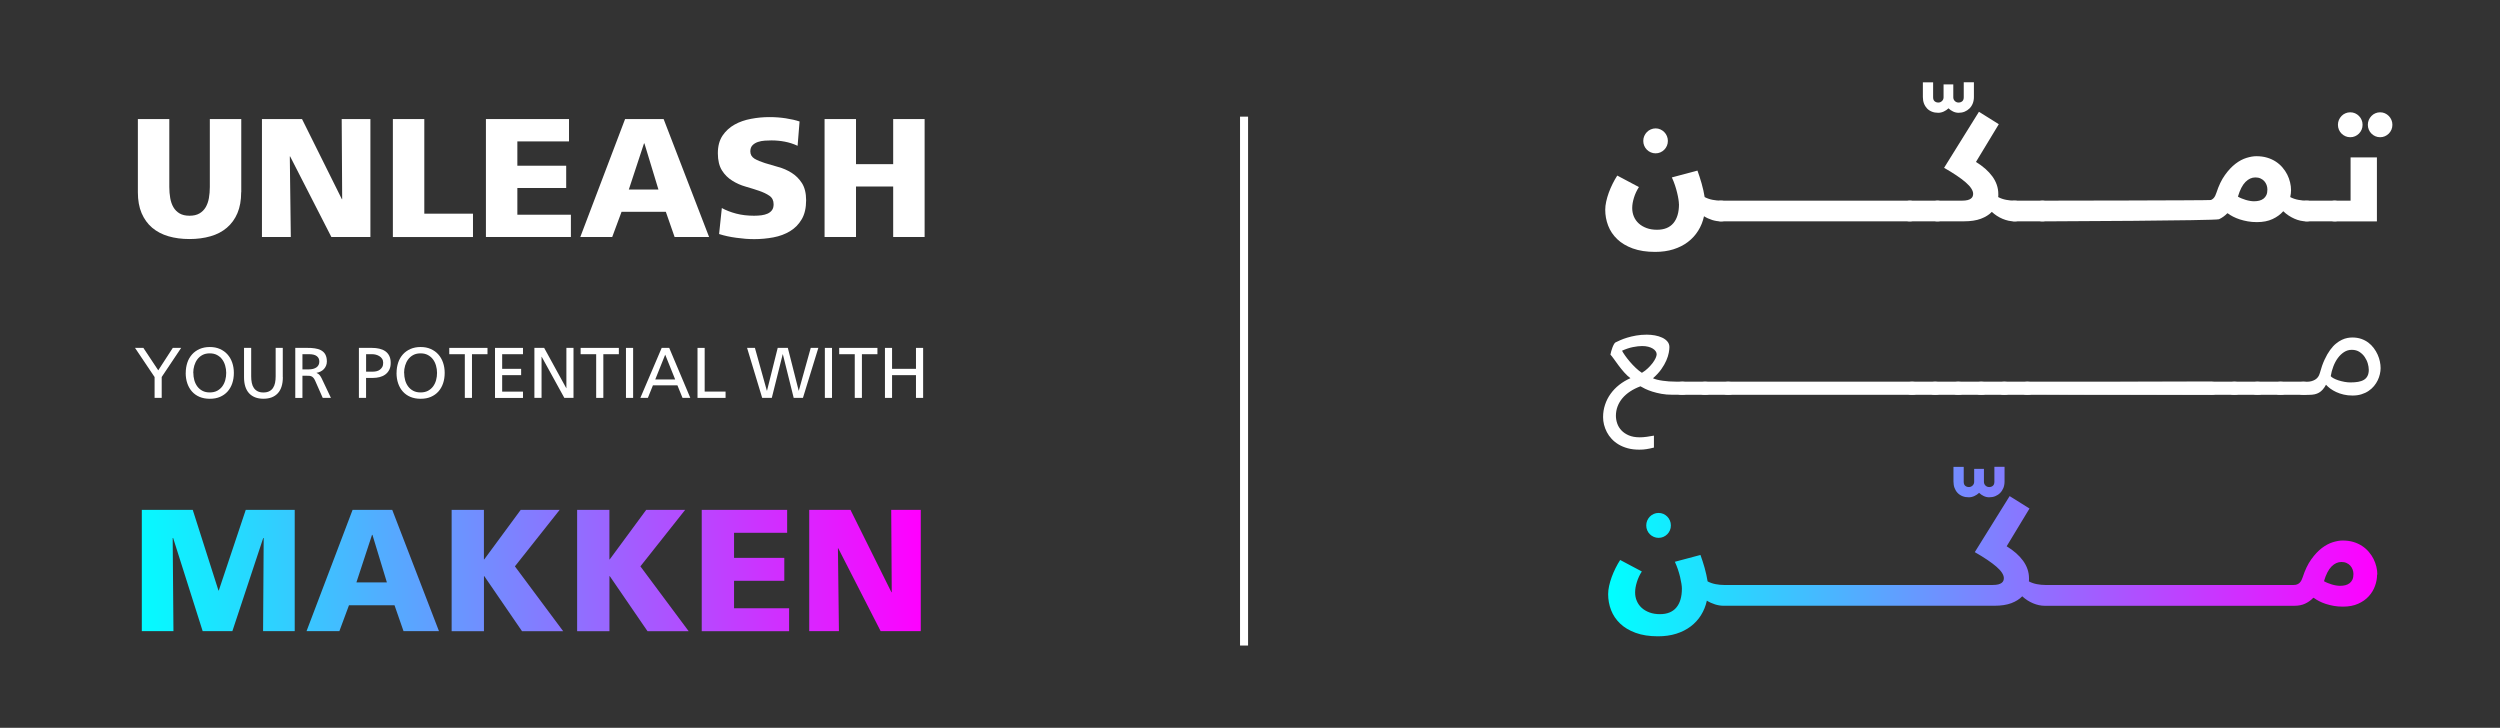 <svg xmlns="http://www.w3.org/2000/svg" xmlns:xlink="http://www.w3.org/1999/xlink" id="Layer_1" data-name="Layer 1" viewBox="0 0 621.96 181.07"><rect x="0" y="0" width="621.96" height="181.07" fill="#333333" stroke="none"/><defs><style>      .cls-1 {        fill: url(#New_Gradient_Swatch-2);      }      .cls-1, .cls-2, .cls-3 {        stroke-width: 0px;      }      .cls-4 {        fill: none;        stroke: #fff;        stroke-miterlimit: 10;        stroke-width: 2px;      }      .cls-2 {        fill: #fff;      }      .cls-3 {        fill: url(#New_Gradient_Swatch);      }    </style><linearGradient id="New_Gradient_Swatch" data-name="New Gradient Swatch" x1="32.4" y1="149.81" x2="228.61" y2="134.31" gradientUnits="userSpaceOnUse"><stop offset="0" stop-color="aqua"></stop><stop offset="1" stop-color="#f0f"></stop></linearGradient><linearGradient id="New_Gradient_Swatch-2" data-name="New Gradient Swatch" x1="400.07" y1="137.23" x2="591.38" y2="137.23" xlink:href="#New_Gradient_Swatch"></linearGradient></defs><g><g><path class="cls-2" d="m417.69,50.8c0-.31-.04-.72-.12-1.23-.08-.51-.19-1.06-.34-1.66-.14-.6-.32-1.22-.54-1.87-.22-.65-.47-1.28-.76-1.9l6.37-1.7c.17.47.34.98.52,1.52.17.54.34,1.1.51,1.67.16.57.31,1.15.44,1.73.13.58.23,1.13.32,1.67.63.33,1.3.56,2.01.69.71.13,1.39.2,2.04.2h.09c.29,0,.51.04.67.12.16.08.28.2.36.36.08.16.13.38.15.64.02.27.03.58.03.94v.96c0,.47-.02.85-.06,1.13s-.11.5-.2.64c-.09.14-.21.24-.37.29-.16.05-.35.07-.58.07h-.14c-.69,0-1.39-.11-2.1-.33-.71-.22-1.4-.53-2.06-.94-.29,1.33-.77,2.53-1.46,3.62-.68,1.09-1.54,2.02-2.57,2.8s-2.23,1.38-3.59,1.81c-1.36.43-2.88.64-4.54.64-2.15,0-4-.29-5.57-.86-1.56-.57-2.85-1.34-3.86-2.31-1.01-.97-1.76-2.08-2.25-3.35-.49-1.27-.73-2.59-.73-3.98,0-.63.08-1.3.24-2.03.16-.72.37-1.46.64-2.2.27-.74.59-1.48.95-2.21.36-.73.75-1.41,1.16-2.05l5.39,2.86c-.27.41-.5.84-.71,1.28s-.38.9-.52,1.35-.25.9-.33,1.34c-.07.44-.11.85-.11,1.24,0,.77.14,1.49.42,2.14.28.66.69,1.23,1.22,1.71.53.48,1.18.86,1.94,1.14s1.62.42,2.59.42c1.8,0,3.16-.55,4.08-1.65.92-1.1,1.39-2.67,1.39-4.72Zm-8.87-15.74c0-.43.08-.84.24-1.21.16-.37.38-.7.66-.99s.6-.51.98-.67c.37-.16.77-.25,1.19-.25s.82.08,1.18.25c.37.16.69.39.97.67s.5.61.66.99c.16.37.24.78.24,1.21s-.08.84-.24,1.21c-.16.37-.38.7-.66.98s-.6.5-.97.66c-.37.16-.76.24-1.18.24s-.82-.08-1.19-.24c-.38-.16-.7-.38-.98-.66s-.5-.6-.66-.98c-.16-.37-.24-.78-.24-1.21Z"></path><path class="cls-2" d="m475.15,49.92c.29,0,.51.04.67.12.16.08.28.2.36.36.08.16.14.38.15.64.02.27.03.58.03.94v.96c0,.47-.02.85-.06,1.13-.04.28-.11.5-.21.64-.1.14-.22.24-.37.29s-.34.07-.57.07h-46.98c-.23,0-.42-.02-.57-.07s-.27-.14-.36-.29c-.09-.15-.16-.36-.2-.64-.04-.28-.06-.66-.06-1.13v-.96c0-.36,0-.68.03-.94.02-.26.07-.48.14-.64.08-.16.2-.28.36-.36.16-.08.39-.12.66-.12h46.98Z"></path><path class="cls-2" d="m482.04,49.92c.29,0,.51.04.67.12.16.08.28.2.36.36.08.16.14.38.15.64.02.27.03.58.03.94v.96c0,.47-.02.85-.06,1.13-.04.28-.11.5-.21.64-.1.14-.22.24-.37.29s-.34.07-.57.07h-6.95c-.23,0-.42-.02-.57-.07s-.27-.14-.36-.29c-.09-.15-.16-.36-.2-.64-.04-.28-.06-.66-.06-1.13v-.96c0-.36,0-.68.03-.94.02-.26.07-.48.14-.64.08-.16.2-.28.36-.36.16-.08.39-.12.66-.12h6.95Z"></path><path class="cls-2" d="m487.27,28.06c-.48,0-.94-.11-1.38-.32s-.82-.47-1.13-.79c-.32.31-.72.58-1.17.79-.45.21-.92.32-1.4.32-.58,0-1.1-.09-1.57-.28-.47-.19-.87-.45-1.2-.8s-.59-.76-.77-1.24c-.18-.48-.27-1.02-.27-1.61v-3.64h2.55v3.71c0,.46.13.79.38,1,.25.21.56.31.92.31s.65-.13.91-.38c.26-.25.39-.56.39-.92v-3.22h2.42v3.22c0,.36.13.67.38.92.25.25.56.38.92.38s.67-.1.92-.31c.25-.21.38-.54.38-1v-3.73h2.53v3.66c0,.59-.1,1.13-.29,1.61s-.46.9-.81,1.24-.75.61-1.21.8c-.47.19-.97.28-1.51.28Z"></path><path class="cls-2" d="m481.99,55.07c-.23,0-.42-.02-.57-.07s-.27-.14-.36-.29c-.09-.15-.16-.36-.2-.64-.04-.28-.06-.66-.06-1.13v-.96c0-.36,0-.68.03-.94.02-.26.07-.48.14-.64.08-.16.2-.28.36-.36.16-.08.39-.12.66-.12h6.14c.55,0,1.01-.05,1.37-.14s.64-.22.84-.38c.21-.16.35-.34.43-.54s.12-.42.12-.63c0-.83-.62-1.79-1.85-2.86s-3.03-2.28-5.38-3.62l8.67-13.94,4.94,3.09-5.68,9.39c.87.53,1.64,1.1,2.33,1.7.68.6,1.26,1.24,1.75,1.9.48.66.85,1.36,1.1,2.09.25.73.38,1.49.38,2.29,0,.13,0,.26,0,.38,0,.12-.02.25-.03.38.63.33,1.3.56,2.01.69s1.39.2,2.05.2h.09c.29,0,.51.04.67.12s.28.2.36.36c.08.16.13.38.15.64.02.27.03.58.03.94v.96c0,.47-.02.85-.06,1.13-.04.28-.11.5-.2.64-.09.14-.21.24-.37.29s-.35.07-.58.07h-.14c-.95,0-1.92-.21-2.9-.62-.99-.41-1.88-.99-2.69-1.74-.67.71-1.58,1.28-2.72,1.71-1.14.43-2.55.64-4.23.64h-6.55Z"></path><path class="cls-2" d="m508.14,49.92c.29,0,.51.04.67.12.16.08.28.2.36.36.08.16.14.38.15.64.02.27.03.58.03.94v.96c0,.47-.02.85-.06,1.13-.04.28-.11.5-.21.64-.1.14-.22.24-.37.29s-.34.07-.57.07h-6.95c-.23,0-.42-.02-.57-.07s-.27-.14-.36-.29c-.09-.15-.16-.36-.2-.64-.04-.28-.06-.66-.06-1.13v-.96c0-.36,0-.68.03-.94.02-.26.07-.48.14-.64.08-.16.2-.28.36-.36.16-.08.39-.12.66-.12h6.95Z"></path><path class="cls-2" d="m554.1,53.08c-.59.61-1.27,1.1-2.04,1.46s-41.69.53-42.71.53h-1.25c-.23,0-.42-.02-.57-.07s-.27-.14-.37-.29c-.1-.15-.17-.36-.21-.64-.04-.28-.06-.66-.06-1.13v-.96c0-.36,0-.68.03-.94.02-.26.07-.48.15-.64.08-.16.21-.28.36-.36.16-.08.38-.12.67-.12h1.01c.36,0,40.69-.05,40.94-.16.25-.11.46-.25.63-.43.17-.18.32-.39.43-.62.11-.23.21-.47.29-.72.58-1.79,1.29-3.27,2.13-4.44.84-1.18,1.72-2.11,2.63-2.81s1.83-1.18,2.74-1.46,1.72-.42,2.44-.42c.98,0,1.87.12,2.68.36s1.53.57,2.17.99,1.2.91,1.67,1.47.87,1.14,1.18,1.76c.31.62.54,1.26.7,1.93s.24,1.3.24,1.92c0,.56-.07,1.13-.2,1.74.64.33,1.31.56,2.03.69.71.13,1.39.2,2.04.2h.09c.29,0,.51.04.67.12.16.08.28.2.36.36.08.16.14.38.15.64.02.27.03.58.03.94v.96c0,.47-.02.85-.06,1.13-.04.28-.11.5-.2.64-.09.14-.21.24-.37.29-.16.05-.35.07-.58.07h-.14c-.49,0-.99-.06-1.5-.17-.51-.11-1.01-.28-1.5-.5s-.97-.48-1.44-.79-.9-.66-1.31-1.06c-.7.8-1.59,1.45-2.67,1.95-1.08.51-2.37.76-3.88.76-.82,0-1.59-.06-2.3-.19-.71-.13-1.37-.29-1.98-.49-.61-.2-1.16-.43-1.67-.69-.5-.26-.94-.53-1.31-.81l-.13-.02Zm9.99-5.94c0-.39-.07-.76-.2-1.12s-.33-.68-.58-.96c-.25-.28-.57-.5-.94-.67-.37-.17-.8-.25-1.27-.25-.89,0-1.71.37-2.46,1.12-.75.75-1.38,1.97-1.88,3.66.26.16.57.3.9.44.34.14.68.26,1.04.37.36.11.71.19,1.07.25.36.06.68.09.99.09.47,0,.91-.05,1.31-.15.4-.1.76-.27,1.06-.5.3-.23.54-.53.71-.9.17-.37.25-.83.25-1.38Z"></path><path class="cls-2" d="m580.83,49.92c.29,0,.51.04.67.12.16.08.28.2.36.36.08.16.14.38.15.64.02.27.03.58.03.94v.96c0,.47-.02.85-.06,1.13-.04.28-.11.5-.21.64-.1.14-.22.24-.37.29s-.34.07-.57.07h-6.95c-.23,0-.42-.02-.57-.07s-.27-.14-.36-.29c-.09-.15-.16-.36-.2-.64-.04-.28-.06-.66-.06-1.13v-.96c0-.36,0-.68.03-.94.02-.26.07-.48.14-.64.08-.16.2-.28.36-.36.16-.08.39-.12.66-.12h6.95Z"></path><path class="cls-2" d="m580.79,55.07c-.23,0-.42-.02-.58-.07-.16-.05-.28-.14-.37-.29-.09-.15-.16-.36-.2-.64-.04-.28-.06-.66-.06-1.13v-.96c0-.36,0-.68.03-.94.02-.26.07-.48.15-.64.08-.16.21-.28.36-.36.16-.08.38-.12.67-.12h4v-10.77h6.55v15.93h-10.55Zm.85-24.02c0-.43.08-.84.24-1.21.16-.37.38-.7.66-.99s.6-.51.98-.67c.37-.16.77-.24,1.19-.24s.82.08,1.19.24c.37.16.69.39.97.67s.5.61.66.99c.16.37.24.78.24,1.21s-.08.84-.24,1.21-.38.7-.66.98-.6.5-.97.66c-.37.16-.76.24-1.19.24s-.82-.08-1.19-.24-.7-.38-.98-.66-.5-.6-.66-.98-.24-.78-.24-1.21Zm7.44,0c0-.43.08-.84.24-1.21.16-.37.38-.7.66-.99s.6-.51.97-.67c.37-.16.76-.24,1.19-.24s.82.08,1.18.24c.37.16.69.39.97.67s.5.61.66.99c.16.37.24.78.24,1.21s-.08.84-.24,1.21c-.16.37-.38.7-.66.98s-.6.5-.97.66c-.37.16-.76.24-1.18.24s-.82-.08-1.19-.24-.69-.38-.97-.66-.5-.6-.66-.98c-.16-.37-.24-.78-.24-1.21Z"></path><path class="cls-2" d="m405.64,94.1c-.53-.39-1.06-.88-1.58-1.47-.52-.59-1-1.19-1.44-1.78-.44-.6-.83-1.14-1.18-1.63s-.61-.82-.79-.99c.04-.23.1-.51.19-.83.09-.33.19-.64.31-.95.12-.31.24-.58.38-.82.14-.24.27-.39.39-.45.3-.15.7-.33,1.19-.55s1.06-.43,1.72-.63c.66-.2,1.39-.37,2.21-.52.81-.14,1.7-.22,2.65-.22.68,0,1.35.06,2.02.18.67.12,1.27.31,1.81.56.54.25.97.57,1.3.96.33.39.5.85.5,1.39,0,.38-.05.85-.16,1.43-.11.58-.31,1.22-.61,1.91-.3.69-.71,1.42-1.25,2.18-.54.76-1.23,1.51-2.07,2.24.28.13.62.25,1.03.35.41.1.86.19,1.36.26s1.03.13,1.59.17c.57.04,1.15.06,1.76.06h1.5c.43,0,.76.07.98.22s.33.39.33.74v1.25c0,.23-.03.41-.1.55s-.16.24-.28.32c-.12.07-.26.12-.42.14-.16.03-.32.04-.51.04h-2.44c-.98,0-1.89-.08-2.72-.23-.84-.16-1.59-.34-2.27-.56-.68-.22-1.26-.45-1.76-.69-.49-.24-.88-.45-1.16-.62-.94.35-1.79.77-2.55,1.27s-1.4,1.06-1.93,1.68c-.53.63-.93,1.31-1.21,2.05-.28.73-.42,1.51-.42,2.33,0,.64.11,1.28.33,1.92.22.64.57,1.21,1.05,1.72.48.51,1.09.92,1.84,1.24.75.32,1.65.48,2.71.48.54,0,1.12-.04,1.75-.13s1.22-.18,1.78-.29v2.97c-.35.1-.67.17-.98.23-.3.06-.6.12-.89.16-.29.05-.58.08-.86.1-.28.02-.59.03-.91.03-1.05,0-2-.11-2.85-.34-.85-.23-1.61-.54-2.28-.94s-1.25-.86-1.74-1.39c-.49-.52-.89-1.09-1.2-1.69-.31-.6-.55-1.23-.71-1.86s-.23-1.27-.23-1.88c0-1.07.16-2.1.49-3.08.32-.98.78-1.88,1.38-2.71.59-.83,1.31-1.57,2.14-2.23.84-.66,1.78-1.22,2.81-1.67Zm6.51-5.97c0-.25-.08-.5-.25-.75-.17-.25-.41-.47-.72-.66-.31-.19-.69-.35-1.14-.46-.45-.12-.96-.17-1.51-.17-.66,0-1.42.09-2.28.26-.86.17-1.76.47-2.71.9.14.3.39.7.74,1.19.35.5.75,1.01,1.2,1.54.45.53.94,1.05,1.47,1.55.53.5,1.03.91,1.53,1.22.57-.34,1.08-.73,1.53-1.17.45-.44.84-.88,1.16-1.3.32-.43.56-.83.73-1.21.17-.38.25-.69.25-.93Z"></path><path class="cls-2" d="m425.51,97.17c0,.23-.03.41-.1.55s-.16.24-.28.32-.26.12-.42.14c-.16.03-.33.04-.51.04h-5.74c-.18,0-.35-.01-.51-.04-.16-.02-.3-.07-.42-.14s-.21-.18-.28-.32c-.06-.14-.1-.32-.1-.55v-1.25c0-.35.11-.6.32-.74s.54-.22.98-.22h5.74c.43,0,.76.07.98.22s.32.39.32.74v1.25Z"></path><path class="cls-2" d="m431.25,97.17c0,.23-.03.41-.1.55s-.16.24-.28.32-.26.12-.42.14c-.16.03-.33.04-.51.04h-5.74c-.18,0-.35-.01-.51-.04-.16-.02-.3-.07-.42-.14s-.21-.18-.28-.32c-.06-.14-.1-.32-.1-.55v-1.25c0-.35.11-.6.32-.74s.54-.22.98-.22h5.74c.43,0,.76.07.98.22s.32.39.32.74v1.25Z"></path><path class="cls-2" d="m477.01,97.17c0,.23-.03.41-.1.55s-.16.24-.28.32c-.12.07-.26.12-.42.14-.16.03-.32.04-.51.04h-45.76c-.18,0-.35-.01-.51-.04-.16-.02-.3-.07-.42-.14-.12-.07-.21-.18-.28-.32s-.1-.32-.1-.55v-1.25c0-.35.11-.6.33-.74s.54-.22.98-.22h45.76c.43,0,.76.07.98.22s.33.39.33.74v1.25Z"></path><path class="cls-2" d="m482.75,97.17c0,.23-.03.41-.1.55s-.16.24-.28.32-.26.12-.42.14c-.16.03-.33.04-.51.04h-5.74c-.18,0-.35-.01-.51-.04-.16-.02-.3-.07-.42-.14s-.21-.18-.28-.32c-.06-.14-.1-.32-.1-.55v-1.25c0-.35.11-.6.32-.74s.54-.22.98-.22h5.74c.43,0,.76.07.98.22s.32.39.32.74v1.25Z"></path><path class="cls-2" d="m488.48,97.17c0,.23-.03.41-.1.55s-.16.24-.28.32c-.12.07-.26.12-.42.14-.16.03-.32.04-.51.04h-5.74c-.18,0-.35-.01-.51-.04-.16-.02-.3-.07-.42-.14-.12-.07-.21-.18-.28-.32s-.1-.32-.1-.55v-1.25c0-.35.11-.6.33-.74s.54-.22.98-.22h5.74c.43,0,.76.07.98.22s.33.39.33.74v1.25Z"></path><path class="cls-2" d="m494.22,97.17c0,.23-.03.41-.1.55s-.16.24-.28.32-.26.12-.42.14c-.16.03-.33.04-.51.04h-5.74c-.18,0-.35-.01-.51-.04-.16-.02-.3-.07-.42-.14s-.21-.18-.28-.32c-.06-.14-.1-.32-.1-.55v-1.25c0-.35.11-.6.32-.74s.54-.22.98-.22h5.74c.43,0,.76.07.98.22s.32.39.32.74v1.25Z"></path><path class="cls-2" d="m499.96,97.17c0,.23-.03.41-.1.55s-.16.24-.28.32c-.12.07-.26.12-.42.14-.16.03-.32.04-.51.04h-5.74c-.18,0-.35-.01-.51-.04-.16-.02-.3-.07-.42-.14-.12-.07-.21-.18-.28-.32s-.1-.32-.1-.55v-1.25c0-.35.11-.6.33-.74s.54-.22.98-.22h5.74c.43,0,.76.07.98.22s.33.39.33.74v1.25Z"></path><path class="cls-2" d="m505.69,97.17c0,.23-.03.41-.1.55s-.16.24-.28.32c-.12.07-.26.12-.42.14-.16.03-.32.04-.51.04h-5.74c-.18,0-.35-.01-.51-.04-.16-.02-.3-.07-.42-.14-.12-.07-.21-.18-.28-.32s-.1-.32-.1-.55v-1.25c0-.35.11-.6.33-.74s.54-.22.98-.22h5.74c.43,0,.76.07.98.22s.33.39.33.74v1.25Z"></path><path class="cls-2" d="m551.46,97.17c0,.23-.03.41-.1.55s-.16.24-.28.32-.26.12-.42.14c-.16.03-.33.04-.51.04h-45.76c-.18,0-.35-.01-.51-.04-.16-.02-.3-.07-.42-.14s-.21-.18-.28-.32c-.06-.14-.1-.32-.1-.55v-1.25c0-.35.11-.6.32-.74s.54-.22.98-.22h45.76c.43,0,.76.07.98.22s.32.39.32.74v1.25Z"></path><path class="cls-2" d="m557.19,97.17c0,.23-.03.41-.1.55s-.16.24-.28.32c-.12.07-.26.12-.42.14-.16.03-.32.04-.51.04h-5.74c-.18,0-.35-.01-.51-.04-.16-.02-40.32-.07-40.44-.14-.12-.07-.21-.18-.28-.32s-.1-.32-.1-.55v-1.25c0-.35.11-.6.33-.74s40.57-.22,41-.22h5.74c.43,0,.76.07.98.22s.33.39.33.74v1.25Z"></path><path class="cls-2" d="m562.93,97.17c0,.23-.03.41-.1.55s-.16.24-.28.32-.26.12-.42.14c-.16.03-.33.04-.51.04h-5.74c-.18,0-.35-.01-.51-.04-.16-.02-.3-.07-.42-.14s-.21-.18-.28-.32c-.06-.14-.1-.32-.1-.55v-1.25c0-.35.11-.6.32-.74s.54-.22.98-.22h5.74c.43,0,.76.07.98.22s.32.39.32.74v1.25Z"></path><path class="cls-2" d="m568.67,97.17c0,.23-.03.41-.1.55s-.16.24-.28.32c-.12.07-.26.12-.42.14-.16.03-.32.04-.51.04h-5.74c-.18,0-.35-.01-.51-.04-.16-.02-.3-.07-.42-.14-.12-.07-.21-.18-.28-.32s-.1-.32-.1-.55v-1.25c0-.35.11-.6.33-.74s.54-.22.98-.22h5.74c.43,0,.76.07.98.22s.33.39.33.74v1.25Z"></path><path class="cls-2" d="m574.4,97.17c0,.23-.03.41-.1.55s-.16.24-.28.32-.26.12-.42.14c-.16.03-.33.04-.51.04h-5.74c-.18,0-.35-.01-.51-.04-.16-.02-.3-.07-.42-.14s-.21-.18-.28-.32c-.06-.14-.1-.32-.1-.55v-1.25c0-.35.11-.6.32-.74s.54-.22.98-.22h5.74c.43,0,.76.07.98.22s.32.39.32.74v1.25Z"></path><path class="cls-2" d="m578.67,95.72c-.25.47-.52.87-.81,1.19-.28.32-.59.58-.92.77-.33.19-.7.33-1.09.42-.4.08-.84.13-1.34.13h-1.41c-.43,0-.76-.07-.98-.22s-.32-.39-.32-.74v-1.25c0-.23.03-.41.1-.55.07-.14.16-.24.28-.32s.26-.12.42-.14c.16-.03.33-.04.51-.04h.85c.75,0,1.41-.17,2-.52.58-.34.98-.89,1.18-1.64.35-1.29.74-2.4,1.18-3.34.43-.94.89-1.73,1.37-2.39.48-.66.96-1.19,1.46-1.59.49-.4.98-.72,1.47-.95.48-.23.94-.38,1.38-.46.44-.08.85-.12,1.22-.12.81,0,1.54.12,2.21.34.66.23,1.25.54,1.77.93.52.39.97.85,1.36,1.37.39.52.71,1.06.96,1.62.25.56.44,1.13.56,1.71.12.58.18,1.13.18,1.65,0,.47-.06.97-.18,1.49-.12.52-.3,1.04-.54,1.54-.24.5-.55.98-.93,1.44-.38.46-.83.86-1.35,1.21-.52.35-1.11.63-1.77.83-.66.21-1.41.31-2.23.31s-1.52-.08-2.2-.24c-.68-.16-1.3-.37-1.85-.63s-1.04-.54-1.47-.86c-.43-.32-.78-.64-1.06-.95Zm10.64-3.76c0-.45-.08-.95-.24-1.52-.16-.57-.42-1.1-.76-1.61s-.78-.93-1.31-1.28c-.53-.34-1.16-.52-1.9-.52s-1.34.19-1.93.56c-.58.38-1.1.87-1.55,1.48-.45.61-.82,1.31-1.12,2.09-.3.78-.52,1.59-.65,2.42.12.17.36.35.71.54.35.19.76.36,1.22.51.47.15.96.27,1.49.37.52.1,1.03.14,1.51.14.69,0,1.31-.05,1.87-.14.56-.1,1.04-.26,1.44-.5.4-.23.7-.56.91-.97s.32-.94.32-1.58Z"></path></g><g><g><path class="cls-2" d="m60,47.82c0,2.01-.31,3.75-.93,5.21-.62,1.46-1.5,2.67-2.63,3.63-1.13.96-2.48,1.67-4.06,2.12-1.58.46-3.33.69-5.24.69s-3.66-.23-5.23-.69c-1.57-.46-2.92-1.17-4.05-2.12-1.13-.96-2-2.17-2.63-3.63-.62-1.46-.93-3.2-.93-5.21v-18.2h7.82v16.91c0,.97.08,1.89.23,2.75.15.86.41,1.62.79,2.27.38.65.89,1.17,1.54,1.55.65.38,1.47.57,2.47.57s1.82-.19,2.47-.57c.65-.38,1.17-.9,1.55-1.55.38-.65.65-1.41.8-2.27.15-.86.23-1.78.23-2.75v-16.91h7.82v18.2Z"></path><path class="cls-2" d="m65.17,29.62h9.97l9.91,19.93h.08l-.12-19.93h7.14v29.34h-9.71l-10.26-20.05h-.08l.25,20.05h-7.18v-29.34Z"></path><path class="cls-2" d="m97.74,29.62h7.82v23.54h12.11v5.81h-19.93v-29.34Z"></path><path class="cls-2" d="m120.9,29.62h20.66v5.56h-12.85v6.05h12.15v5.54h-12.15v6.65h13.32v5.54h-21.14v-29.34Z"></path><path class="cls-2" d="m155.52,29.62h9.58l11.31,29.34h-8.58l-2.18-6.26h-11.02l-2.32,6.26h-7.94l11.14-29.34Zm4.8,6.05h-.1l-3.78,11.49h7.37l-3.49-11.49Z"></path><path class="cls-2" d="m179.55,51.74c1.03.57,2.22,1.04,3.59,1.4,1.37.36,2.86.53,4.47.53.63,0,1.23-.04,1.82-.11.58-.08,1.1-.22,1.55-.42.45-.21.81-.49,1.08-.86.27-.37.4-.85.4-1.46,0-.93-.34-1.63-1.03-2.11-.7-.48-1.56-.89-2.58-1.24-1.02-.35-2.13-.69-3.33-1.04-1.2-.34-2.32-.83-3.34-1.48-1.04-.64-1.9-1.49-2.56-2.54-.68-1.08-1.03-2.51-1.03-4.29s.39-3.21,1.17-4.39c.78-1.15,1.79-2.07,3.02-2.75,1.2-.67,2.56-1.14,4.08-1.42,1.52-.29,3.02-.43,4.51-.43s2.81.1,4.11.3c1.31.2,2.45.46,3.44.79l-.49,6.05c-1.03-.48-2.09-.82-3.19-1.03-1.1-.21-2.21-.31-3.33-.31-.49,0-1.04.02-1.65.06-.61.04-1.18.15-1.71.33-.53.18-.98.45-1.34.82-.36.37-.54.88-.54,1.52,0,.77.34,1.37,1.03,1.81.7.41,1.56.77,2.58,1.09,1.02.31,2.13.64,3.33.98,1.18.31,2.29.8,3.34,1.46,1.03.64,1.88,1.5,2.57,2.57.68,1.08,1.03,2.5,1.03,4.25,0,1.9-.36,3.48-1.09,4.72-.73,1.25-1.69,2.23-2.9,2.97-1.21.73-2.59,1.25-4.14,1.54s-3.14.44-4.78.44c-.7,0-1.41-.03-2.13-.08-.73-.06-1.48-.14-2.28-.25-1.59-.21-3.03-.52-4.33-.94l.68-6.46Z"></path><path class="cls-2" d="m205.14,29.62h7.82v11.22h9.25v-11.22h7.82v29.34h-7.82v-12.56h-9.25v12.56h-7.82v-29.34Z"></path><path class="cls-2" d="m38.45,93.79l-4.86-7.24h2.08l3.7,5.58,3.62-5.58h2.08l-4.84,7.24v5.2h-1.77v-5.2Z"></path><path class="cls-2" d="m46.21,92.77c0-.92.14-1.77.4-2.56s.66-1.46,1.17-2.04c.51-.57,1.14-1.02,1.88-1.35.74-.32,1.59-.49,2.53-.49s1.78.16,2.52.49,1.37.77,1.88,1.35c.51.57.91,1.25,1.18,2.04.27.78.41,1.64.41,2.56s-.13,1.81-.4,2.6c-.27.79-.66,1.47-1.17,2.04-.51.57-1.14,1.01-1.88,1.33-.74.32-1.59.47-2.54.47s-1.8-.16-2.54-.47-1.37-.76-1.88-1.33c-.51-.57-.9-1.25-1.17-2.04-.27-.79-.4-1.66-.4-2.6Zm1.89,0c0,.62.08,1.22.24,1.81.16.58.41,1.1.74,1.55s.76.82,1.27,1.09c.52.28,1.13.41,1.84.41s1.33-.14,1.84-.41c.51-.28.94-.64,1.27-1.09s.58-.97.74-1.55c.16-.58.24-1.19.24-1.81,0-.63-.09-1.23-.26-1.82-.17-.59-.42-1.11-.76-1.56s-.77-.81-1.28-1.08c-.51-.27-1.11-.4-1.8-.4-.69,0-1.29.13-1.8.4-.51.27-.94.63-1.27,1.08-.34.45-.59.97-.77,1.56s-.26,1.2-.26,1.82Z"></path><path class="cls-2" d="m70.37,93.84c0,.88-.11,1.66-.32,2.32-.21.67-.52,1.23-.94,1.68s-.92.79-1.52,1.02-1.29.34-2.06.34c-1.54,0-2.73-.46-3.57-1.37-.83-.91-1.25-2.24-1.25-4v-7.29h1.78v7.07c0,.59.05,1.13.15,1.63s.27.92.51,1.27.55.63.94.83c.39.2.87.3,1.44.3s1.06-.1,1.45-.3c.39-.2.71-.47.94-.83.24-.35.41-.78.51-1.27.1-.49.15-1.04.15-1.63v-7.07h1.77v7.29Z"></path><path class="cls-2" d="m73.46,86.55h3.04c.31,0,.62,0,.92.02.3.01.59.04.87.09s.56.1.81.17c.26.07.5.17.73.29.23.12.43.27.61.43s.34.36.47.59.23.49.3.78c.07.3.11.63.11,1s-.07.73-.2,1.05c-.13.32-.31.6-.54.85-.23.24-.5.45-.81.6-.31.16-.65.27-1.01.33v.04c.13.06.26.12.37.19.11.07.21.15.29.23.17.17.36.45.56.83l2.35,4.95h-2.04l-1.9-4.31c-.14-.3-.28-.53-.43-.69-.15-.17-.3-.29-.47-.36-.17-.08-.34-.12-.53-.13-.19-.01-.41-.02-.65-.02h-1.07v5.52h-1.78v-12.44Zm1.78,5.35h1.51c.86,0,1.52-.17,1.99-.51.47-.34.7-.82.7-1.43s-.21-1.03-.63-1.36c-.42-.32-1.04-.48-1.87-.48h-1.7v3.78Z"></path><path class="cls-2" d="m89.29,86.55h3.26c.64,0,1.24.06,1.8.19s1.06.33,1.48.62c.42.29.76.67,1,1.15.25.48.37,1.07.37,1.77s-.12,1.26-.37,1.74c-.25.48-.58.86-.99,1.16-.41.3-.88.51-1.4.64-.53.13-1.07.2-1.63.2h-1.74v4.97h-1.78v-12.44Zm1.78,5.91h1.77c.28,0,.56-.04.86-.11.29-.07.56-.19.8-.37s.44-.4.6-.68c.16-.28.23-.63.23-1.04,0-.39-.09-.72-.27-1-.18-.27-.41-.5-.69-.66-.28-.17-.57-.29-.89-.37s-.61-.11-.89-.11h-1.51v4.34Z"></path><path class="cls-2" d="m98.66,92.77c0-.92.14-1.77.4-2.56s.66-1.46,1.17-2.04c.51-.57,1.14-1.02,1.88-1.35.74-.32,1.59-.49,2.53-.49s1.78.16,2.52.49,1.37.77,1.88,1.35c.51.57.91,1.25,1.18,2.04.27.78.41,1.64.41,2.56s-.13,1.81-.4,2.6c-.27.79-.66,1.47-1.17,2.04-.51.57-1.14,1.01-1.88,1.33-.74.32-1.59.47-2.54.47s-1.8-.16-2.54-.47-1.37-.76-1.88-1.33c-.51-.57-.9-1.25-1.17-2.04-.27-.79-.4-1.66-.4-2.6Zm1.89,0c0,.62.08,1.22.24,1.81.16.58.41,1.1.74,1.55s.76.82,1.27,1.09c.52.28,1.13.41,1.84.41s1.33-.14,1.84-.41c.51-.28.94-.64,1.27-1.09s.58-.97.74-1.55c.16-.58.24-1.19.24-1.81,0-.63-.09-1.23-.26-1.82-.17-.59-.42-1.11-.76-1.56s-.77-.81-1.28-1.08c-.51-.27-1.11-.4-1.8-.4-.69,0-1.29.13-1.8.4-.51.27-.94.63-1.27,1.08-.34.45-.59.97-.77,1.56s-.26,1.2-.26,1.82Z"></path><path class="cls-2" d="m115.63,88.12h-3.86v-1.57h9.51v1.57h-3.86v10.87h-1.78v-10.87Z"></path><path class="cls-2" d="m123.15,86.55h6.96v1.57h-5.18v3.64h4.72v1.57h-4.72v4.1h5.18v1.57h-6.96v-12.44Z"></path><path class="cls-2" d="m132.95,86.55h2.43l5.49,10.01h.04v-10.01h1.77v12.44h-2.28l-5.63-10.23h-.04v10.23h-1.78v-12.44Z"></path><path class="cls-2" d="m148.31,88.12h-3.86v-1.57h9.51v1.57h-3.86v10.87h-1.78v-10.87Z"></path><path class="cls-2" d="m155.73,86.55h1.78v12.44h-1.78v-12.44Z"></path><path class="cls-2" d="m164.62,86.55h1.87l5.25,12.44h-1.94l-1.27-3.13h-6.09l-1.26,3.13h-1.87l5.31-12.44Zm.87,1.68l-2.47,6.17h4.95l-2.48-6.17Z"></path><path class="cls-2" d="m173.53,86.55h1.78v10.87h5.2v1.57h-6.98v-12.44Z"></path><path class="cls-2" d="m185.85,86.55h1.96l2.97,10.65h.04l2.66-10.65h2.52l2.7,10.65h.03l2.97-10.65h1.89l-3.83,12.44h-2.3l-2.7-10.87h-.03l-2.72,10.87h-2.39l-3.76-12.44Z"></path><path class="cls-2" d="m205.21,86.55h1.78v12.44h-1.78v-12.44Z"></path><path class="cls-2" d="m212.64,88.12h-3.86v-1.57h9.51v1.57h-3.86v10.87h-1.78v-10.87Z"></path><path class="cls-2" d="m220.16,86.55h1.77v5.21h5.95v-5.21h1.78v12.44h-1.78v-5.66h-5.95v5.66h-1.77v-12.44Z"></path></g><path class="cls-3" d="m35.29,126.84h12.66l6.4,20.07h.08l6.71-20.07h12.18v30.18h-7.87l.15-23.18h-.11l-7.68,23.18h-7.39l-7.35-23.18h-.11l.19,23.18h-7.87v-30.18Zm52.43,0h9.86l11.63,30.18h-8.82l-2.24-6.44h-11.33l-2.39,6.44h-8.17l11.46-30.18Zm4.94,6.23h-.11l-3.88,11.82h7.58l-3.59-11.82Zm19.69-6.23h8.04v12.33h.08l9.08-12.33h9.69l-11.14,14.06,12.01,16.13h-10.24l-9.39-13.7h-.08v13.7h-8.04v-30.18Zm31.22,0h8.04v12.33h.08l9.08-12.33h9.69l-11.14,14.06,12.01,16.13h-10.24l-9.39-13.7h-.08v13.7h-8.04v-30.18Zm31.01,0h21.25v5.72h-13.21v6.23h12.5v5.7h-12.5v6.84h13.7v5.7h-21.74v-30.18Zm26.74,0h10.26l10.19,20.5h.08l-.13-20.5h7.35v30.18h-9.98l-10.55-20.62h-.08l.25,20.62h-7.39v-30.18Z"></path></g><path class="cls-1" d="m409.8,131.93c-.16-.37-.24-.78-.24-1.21s.08-.84.24-1.21c.16-.37.38-.7.66-.99.28-.28.6-.51.98-.67.37-.16.77-.24,1.19-.24s.82.08,1.19.24c.37.16.69.39.97.67.28.28.5.61.66.99.16.37.24.78.24,1.21s-.08.84-.24,1.21c-.16.37-.38.7-.66.98-.28.28-.6.5-.97.66-.37.16-.76.24-1.19.24s-.82-.08-1.19-.24c-.37-.16-.7-.38-.98-.66-.28-.28-.5-.6-.66-.98Zm77.23-9.29c.33.34.73.61,1.2.8.47.19,1,.28,1.57.28.48,0,.95-.11,1.4-.32.45-.21.84-.47,1.17-.79.31.31.69.58,1.13.79.44.21.9.32,1.38.32.54,0,1.05-.09,1.51-.28.46-.19.87-.45,1.21-.8.34-.34.61-.76.81-1.24.19-.48.29-1.02.29-1.61v-3.66h-2.53v3.73c0,.46-.13.79-.38,1-.25.21-.56.31-.92.31s-.67-.13-.92-.38c-.25-.25-.38-.56-.38-.92v-3.22h-2.43v3.22c0,.36-.13.67-.39.92-.26.25-.56.38-.91.38s-.67-.1-.92-.31c-.25-.21-.38-.54-.38-1v-3.71h-2.55v3.64c0,.59.09,1.13.27,1.61.18.48.44.9.77,1.24Zm104.35,20.31c0,.93-.17,1.87-.51,2.81-.34.95-.85,1.8-1.55,2.57-.69.77-1.57,1.39-2.64,1.87-1.07.48-2.33.72-3.79.72-.82,0-1.59-.06-2.3-.19-.71-.13-1.37-.29-1.98-.49-.61-.2-1.16-.43-1.66-.69-.5-.26-.94-.53-1.31-.81l-.13-.02c-.59.62-1.27,1.1-2.04,1.46-.77.36-1.66.53-2.69.53h-62.09c-.95,0-1.92-.21-2.9-.62-.98-.41-1.88-.99-2.69-1.74-.68.71-1.58,1.28-2.72,1.71-1.14.43-2.55.64-4.23.64h-67.35c-.69,0-1.39-.11-2.1-.33-.71-.22-1.4-.53-2.06-.94-.29,1.33-.78,2.53-1.46,3.62-.68,1.09-1.54,2.02-2.57,2.8-1.03.78-2.23,1.38-3.59,1.81-1.36.43-2.88.64-4.54.64-2.15,0-4-.29-5.56-.86-1.56-.57-2.85-1.34-3.86-2.31-1.01-.97-1.76-2.08-2.25-3.35-.49-1.27-.73-2.59-.73-3.98,0-.63.08-1.3.24-2.03.16-.72.37-1.46.64-2.2.27-.74.59-1.48.95-2.21.36-.73.75-1.41,1.16-2.05l5.39,2.86c-.27.41-.5.84-.71,1.28-.21.45-.38.9-.52,1.35-.14.45-.25.9-.33,1.34-.07.44-.11.85-.11,1.24,0,.77.14,1.49.43,2.14.28.66.69,1.23,1.22,1.71.53.48,1.18.86,1.94,1.14.76.28,1.62.42,2.59.42,1.8,0,3.16-.55,4.08-1.65s1.38-2.67,1.38-4.72c0-.31-.04-.72-.12-1.23-.08-.51-.19-1.06-.33-1.66-.14-.6-.33-1.22-.54-1.87-.22-.65-.47-1.28-.76-1.9l6.37-1.7c.17.47.34.98.52,1.52.17.54.34,1.1.51,1.67.16.57.31,1.15.43,1.73.13.58.23,1.13.32,1.66.63.33,1.3.56,2.01.69.71.13,1.39.2,2.05.2h66.88c.55,0,1.01-.05,1.37-.14.36-.1.64-.22.84-.38.21-.16.35-.34.43-.54.08-.21.12-.42.12-.63,0-.83-.62-1.79-1.85-2.86-1.24-1.07-3.03-2.28-5.38-3.62l8.67-13.94,4.94,3.09-5.68,9.39c.87.53,1.64,1.1,2.33,1.7.68.6,1.26,1.24,1.75,1.9.48.66.85,1.36,1.1,2.09.25.73.38,1.49.38,2.29,0,.13,0,.26,0,.38,0,.12-.02.25-.03.38.63.33,1.3.56,2.01.69.71.13,1.39.2,2.05.2h61.8c.36,0,.67-.05.91-.16.25-.11.46-.25.63-.43.17-.18.32-.39.43-.62.11-.23.21-.47.29-.72.58-1.79,1.29-3.27,2.13-4.44.84-1.18,1.72-2.11,2.63-2.81.92-.69,1.83-1.18,2.74-1.46.91-.28,1.72-.42,2.43-.42.98,0,1.87.12,2.68.36.81.24,1.53.57,2.17,1,.64.42,1.2.91,1.67,1.47.48.56.87,1.14,1.18,1.76.31.62.54,1.26.7,1.93.16.66.24,1.3.24,1.92Zm-5.88-.14c0-.39-.07-.76-.2-1.12-.13-.36-.33-.68-.58-.96-.25-.28-.57-.5-.94-.67-.37-.17-.8-.25-1.27-.25-.89,0-1.71.37-2.46,1.12s-1.38,1.97-1.88,3.66c.27.16.57.3.9.44.34.14.68.26,1.04.37.36.11.71.19,1.07.25.36.06.68.09.99.09.47,0,.91-.05,1.31-.15.4-.1.76-.27,1.06-.5.3-.23.54-.53.71-.9.17-.37.25-.83.25-1.38Z"></path></g><line class="cls-4" x1="309.5" y1="29.02" x2="309.5" y2="160.6"></line></svg>